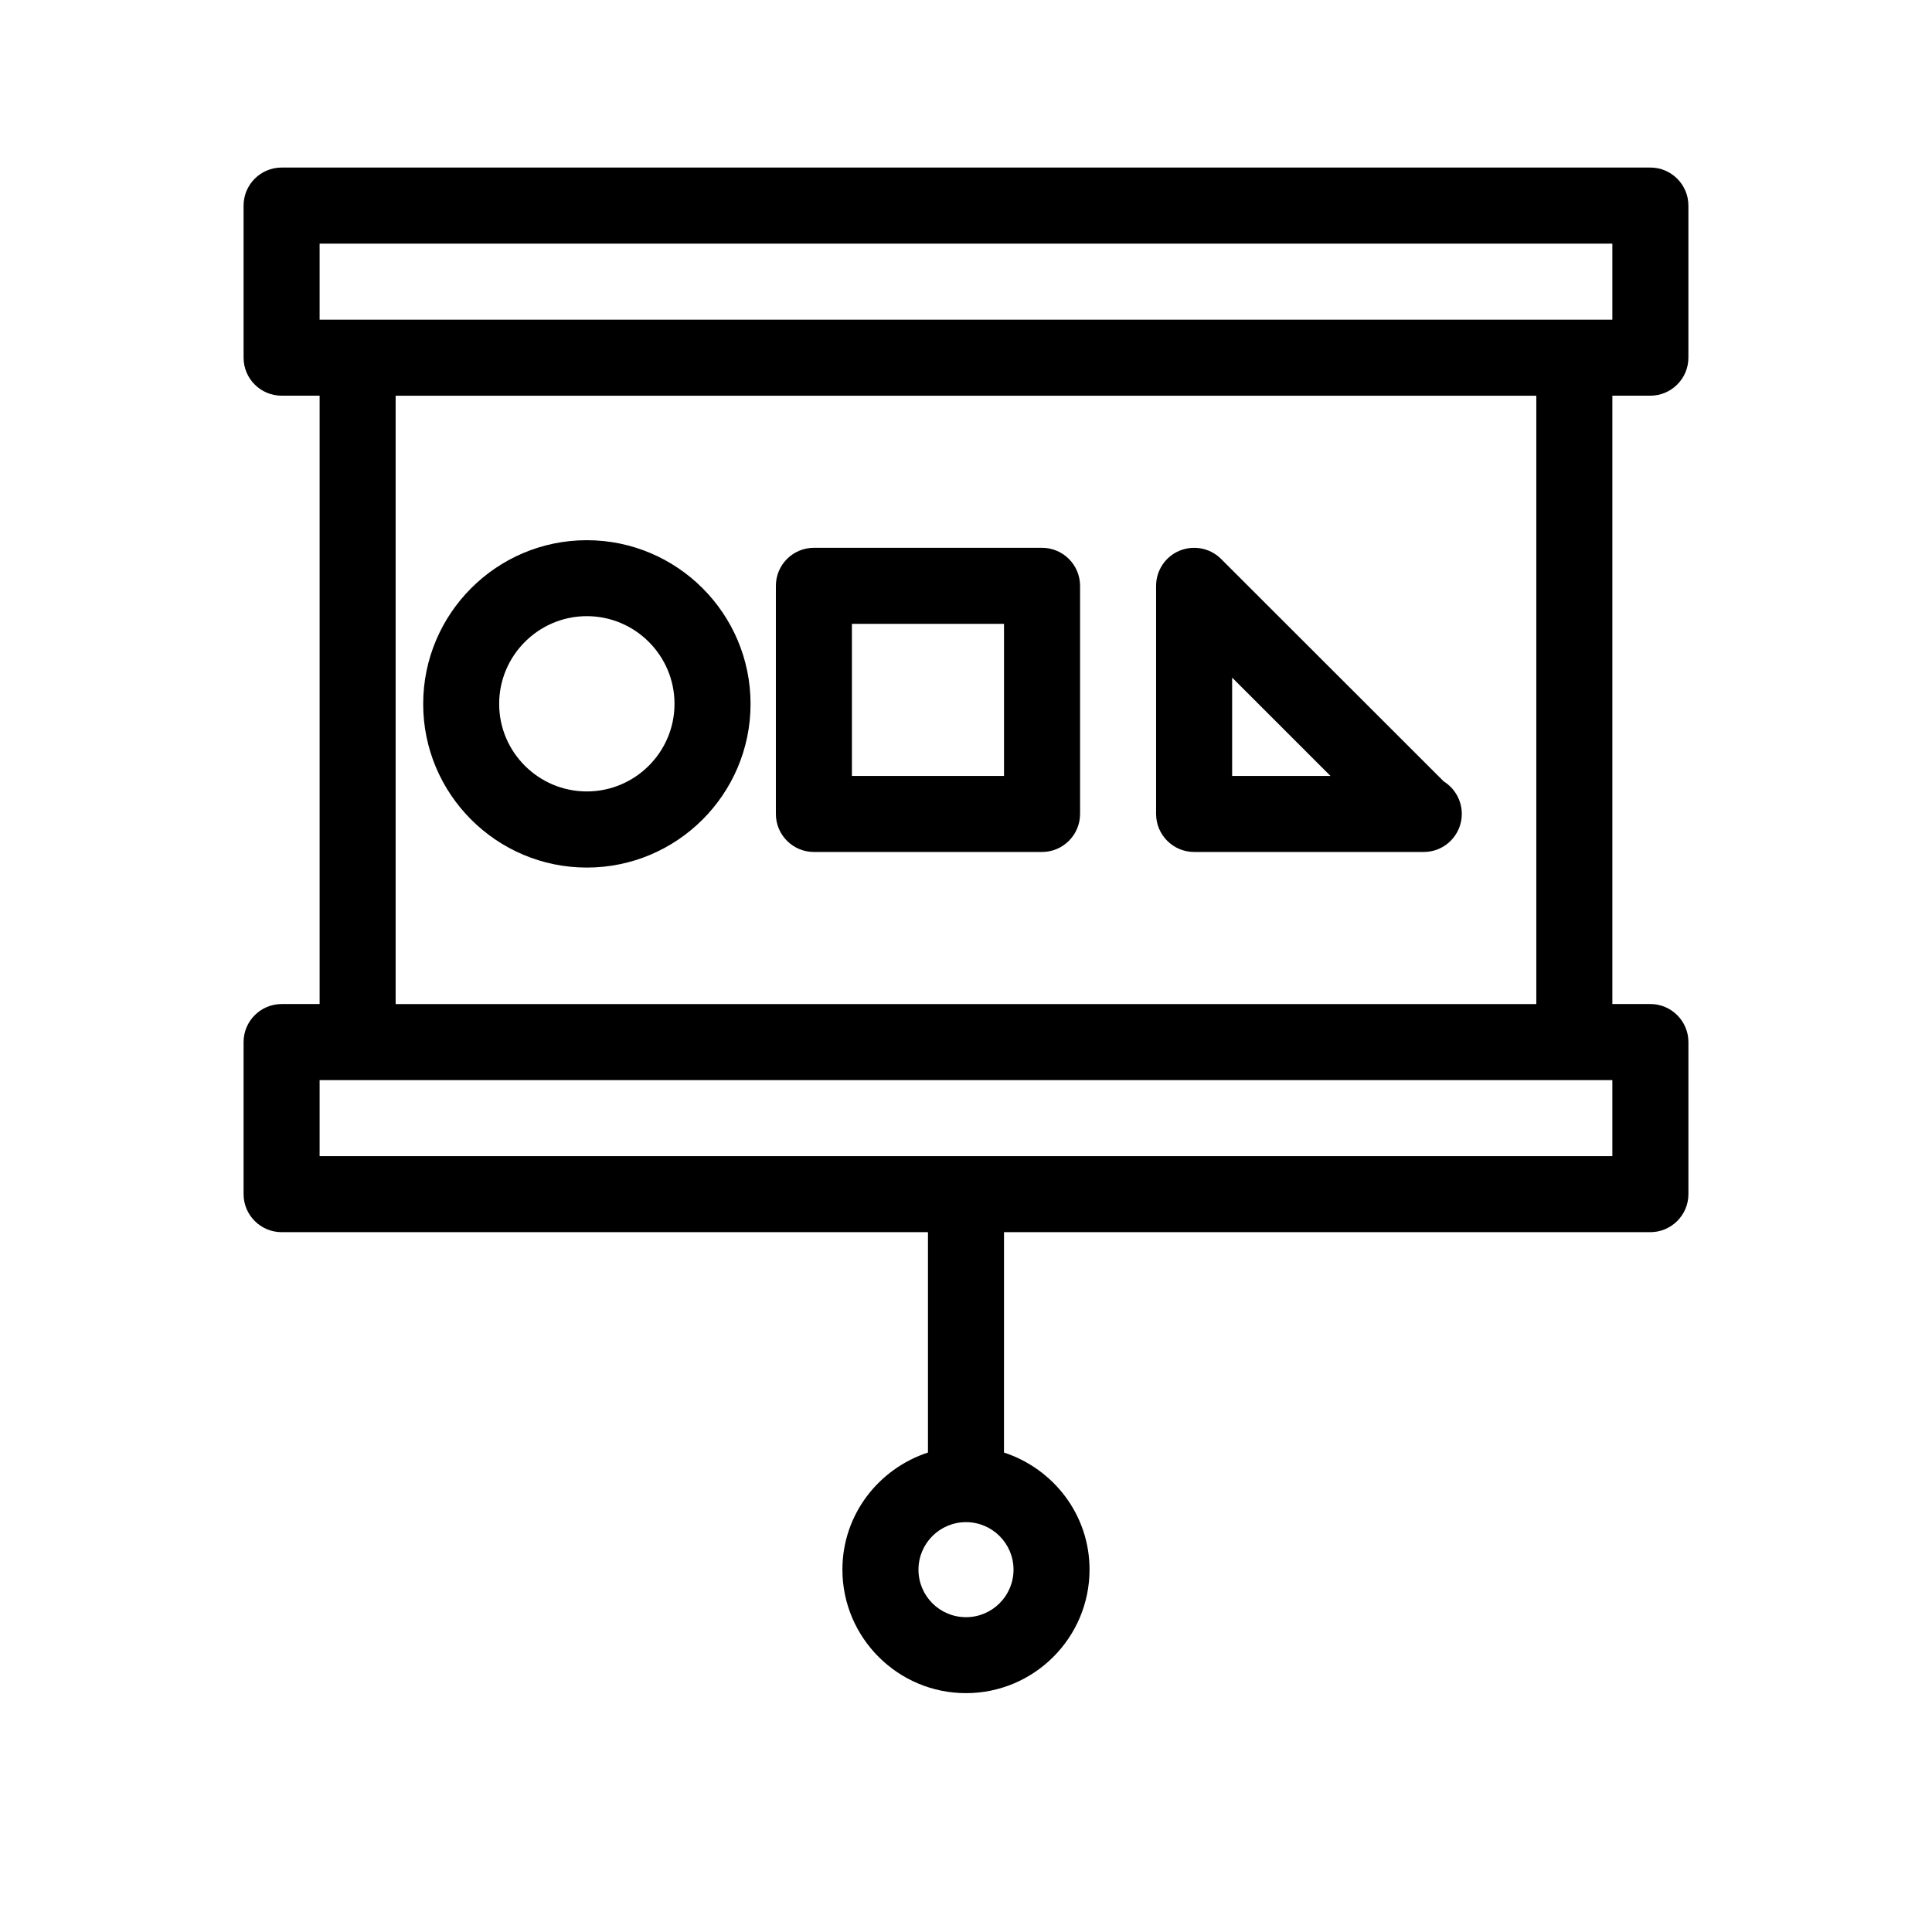 <?xml version="1.0" encoding="UTF-8"?>
<!-- Uploaded to: ICON Repo, www.iconrepo.com, Generator: ICON Repo Mixer Tools -->
<svg fill="#000000" width="800px" height="800px" version="1.1" viewBox="144 144 512 512" xmlns="http://www.w3.org/2000/svg">
 <path d="m581.37 248.86c5.539 0 10.074-4.516 10.074-10.074v-40.305c0-5.562-4.535-10.078-10.074-10.078h-362.74c-5.562 0-10.078 4.516-10.078 10.078v40.305c0 5.559 4.516 10.074 10.078 10.074h10.074v161.22h-10.074c-5.562 0-10.078 4.535-10.078 10.078v40.305c0 5.539 4.516 10.074 10.078 10.074h171.29v58.402c-13.098 4.293-22.672 16.465-22.672 31.016 0 18.055 14.691 32.746 32.746 32.746 18.055 0 32.746-14.691 32.746-32.746 0-14.551-9.574-26.723-22.672-31.016l0.004-58.402h171.3c5.543 0 10.078-4.535 10.078-10.078v-40.305c0-5.543-4.535-10.078-10.078-10.078l-10.078 0.004v-161.22zm-181.37 323.71c-6.953 0-12.594-5.621-12.594-12.594 0-6.953 5.644-12.594 12.594-12.594 6.953 0 12.594 5.644 12.594 12.594 0 6.953-5.644 12.594-12.594 12.594zm-171.3-364.01h342.59v20.152h-342.59zm342.59 241.83h-342.59v-20.152h342.59zm-20.152-40.305h-302.29v-161.22h302.29zm-251.62-36.172c23.941 0 43.387-19.469 43.387-43.367 0-23.941-19.469-43.387-43.387-43.387-23.922-0.004-43.367 19.465-43.367 43.387-0.023 23.898 19.445 43.367 43.367 43.367zm0-66.625c12.816 0 23.234 10.438 23.234 23.234s-10.438 23.215-23.234 23.215-23.234-10.398-23.234-23.195c-0.004-12.793 10.418-23.254 23.234-23.254zm60.176 62.492h60.457c5.543 0 10.078-4.516 10.078-10.078v-60.457c-0.004-5.559-4.539-10.074-10.078-10.074h-60.457c-5.562 0-10.078 4.516-10.078 10.078v60.457c0 5.559 4.516 10.074 10.078 10.074zm10.074-60.457h40.305v40.305h-40.305zm90.688 60.457h60.457c0.16 0.02 0.324 0 0.402 0 5.562 0 10.078-4.516 10.078-10.078 0-3.648-1.934-6.852-4.797-8.625l-59.008-58.965c-2.883-2.883-7.215-3.707-10.984-2.176-3.766 1.551-6.227 5.238-6.227 9.312v60.457c0 5.559 4.535 10.074 10.078 10.074zm10.074-46.211 26.059 26.059h-26.059z"/>
</svg>